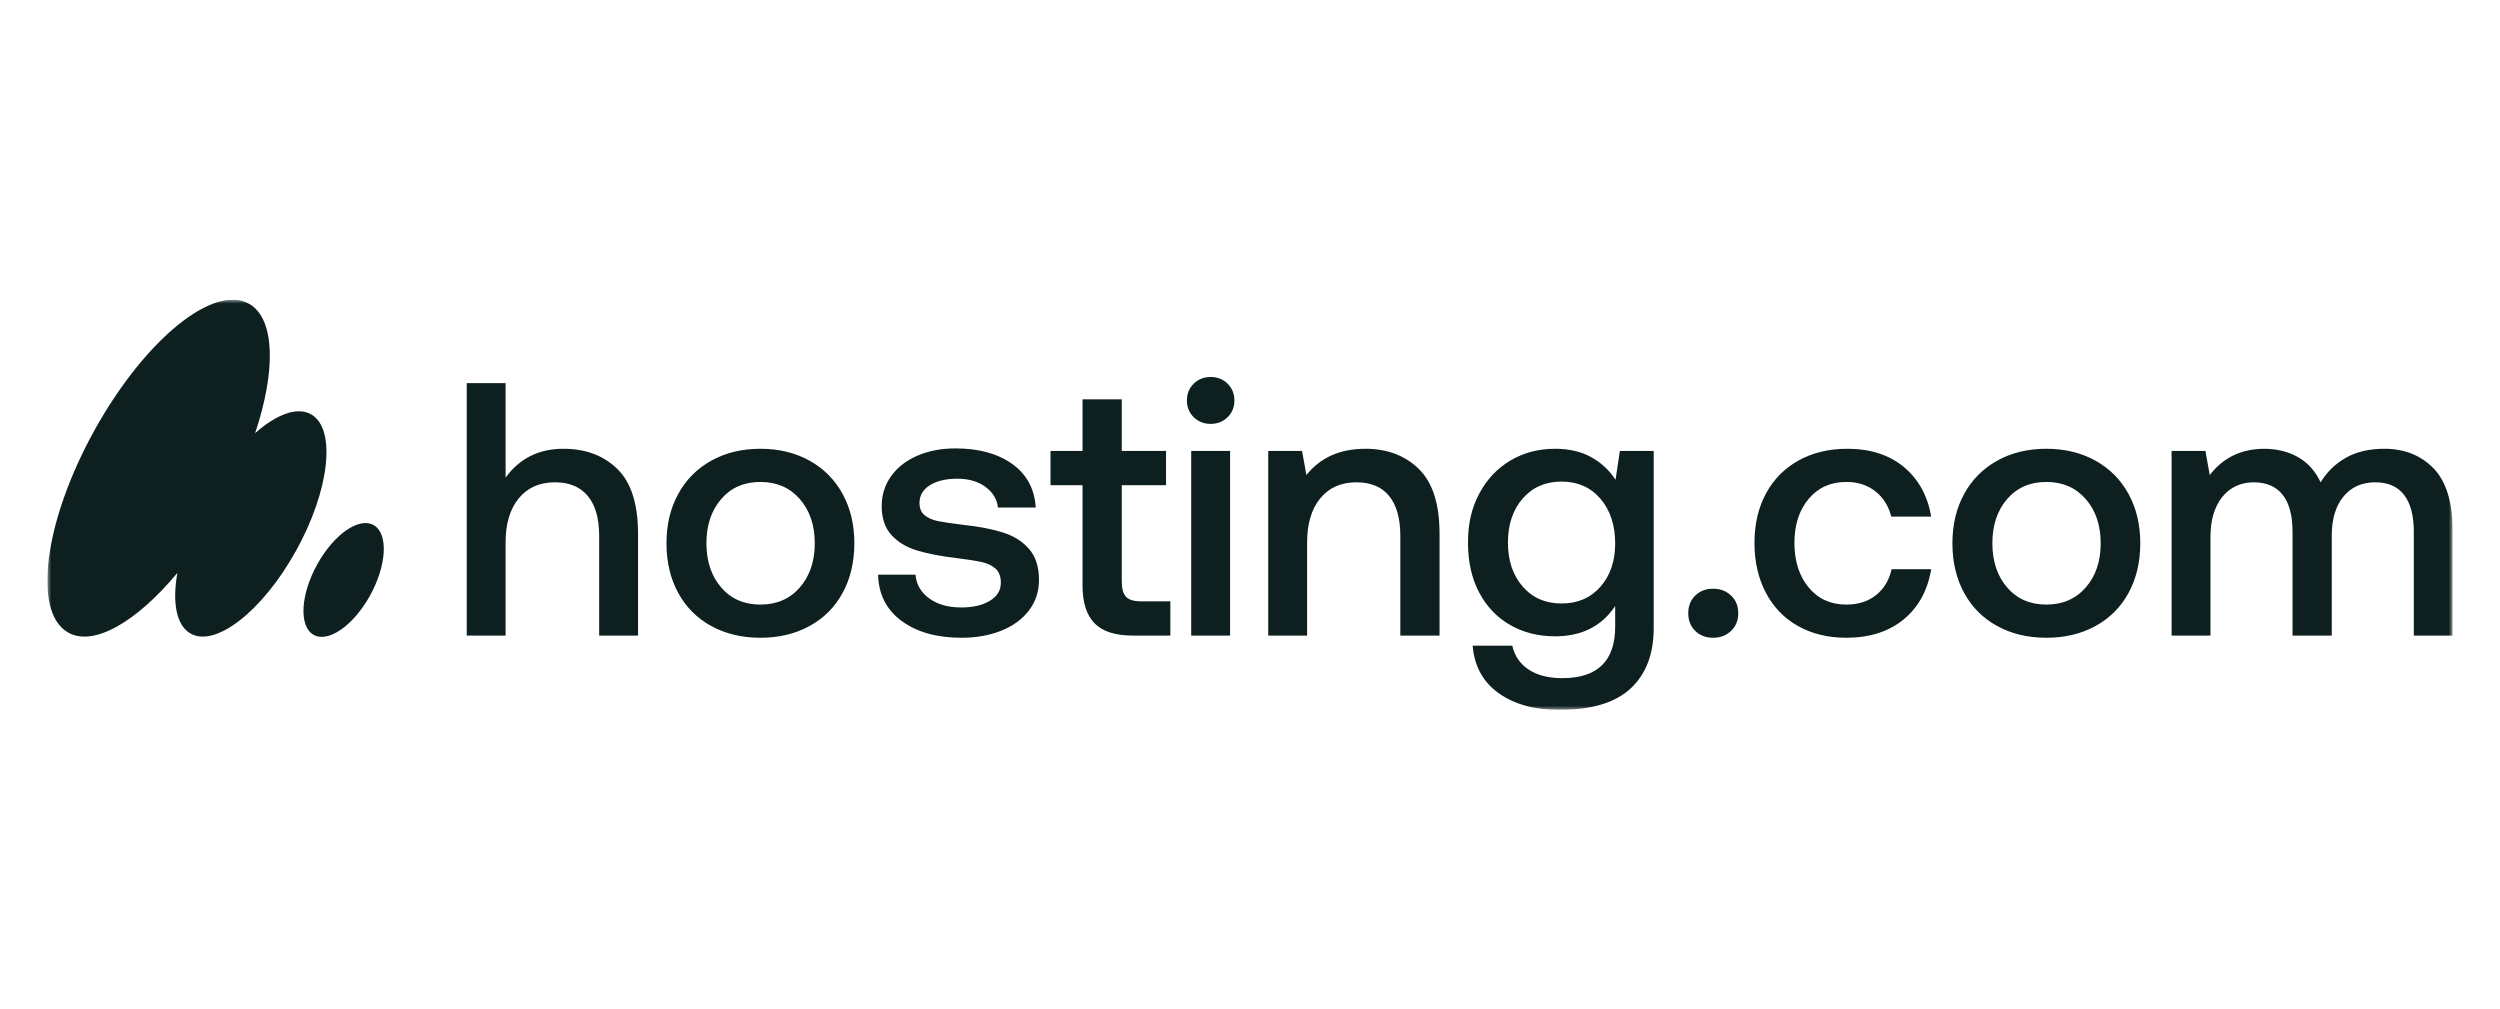 <svg width="317" height="128" viewBox="0 0 317 128" fill="none" xmlns="http://www.w3.org/2000/svg">
<g clip-path="url(#clip0_970_2)">
<mask id="mask0_970_2" style="mask-type:luminance" maskUnits="userSpaceOnUse" x="6" y="38" width="305" height="52">
<path d="M311 38H6V90H311V38Z" fill="white"/>
</mask>
<g mask="url(#mask0_970_2)">
<path fill-rule="evenodd" clip-rule="evenodd" d="M156.523 50.776C156.523 49.923 156.233 49.214 155.656 48.649C155.077 48.085 154.363 47.803 153.511 47.803C152.658 47.803 151.943 48.085 151.366 48.649C150.787 49.214 150.499 49.922 150.499 50.776C150.499 51.63 150.787 52.339 151.366 52.902C151.943 53.467 152.66 53.748 153.511 53.748C154.362 53.748 155.077 53.467 155.656 52.902C156.233 52.339 156.523 51.629 156.523 50.776ZM155.975 80.593V57.178H151.046V80.593H155.975ZM78.281 59.465C80.029 61.173 80.904 63.917 80.904 67.697V80.593H75.976V67.971C75.976 65.746 75.496 64.054 74.538 62.895C73.58 61.736 72.188 61.157 70.362 61.157C68.415 61.157 66.886 61.836 65.776 63.192C64.665 64.549 64.11 66.401 64.11 68.749V80.593H59.182V48.58H64.11V60.562C65.874 58.124 68.324 56.904 71.458 56.904C74.256 56.904 76.53 57.758 78.281 59.465ZM90.191 79.381C88.381 78.391 86.981 76.989 85.993 75.174C85.004 73.361 84.51 71.264 84.51 68.886C84.51 66.508 85.004 64.458 85.993 62.643C86.981 60.83 88.381 59.419 90.191 58.413C92.001 57.407 94.077 56.904 96.421 56.904C98.764 56.904 100.84 57.407 102.65 58.413C104.46 59.419 105.86 60.83 106.849 62.643C107.837 64.458 108.332 66.538 108.332 68.886C108.332 71.233 107.837 73.361 106.849 75.174C105.86 76.989 104.46 78.391 102.65 79.381C100.84 80.373 98.763 80.868 96.421 80.868C94.079 80.868 92.001 80.373 90.191 79.381ZM101.418 74.488C102.68 73.04 103.312 71.172 103.312 68.886C103.312 66.599 102.68 64.732 101.418 63.283C100.155 61.836 98.489 61.111 96.421 61.111C94.352 61.111 92.693 61.836 91.447 63.283C90.198 64.732 89.575 66.599 89.575 68.886C89.575 71.172 90.198 73.04 91.447 74.488C92.693 75.937 94.351 76.66 96.421 76.66C98.49 76.66 100.155 75.937 101.418 74.488ZM117.801 75.86C116.752 75.083 116.181 74.085 116.09 72.865H111.344C111.404 75.365 112.4 77.324 114.333 78.741C116.264 80.159 118.797 80.868 121.931 80.868C123.787 80.868 125.46 80.57 126.952 79.976C128.441 79.381 129.613 78.528 130.465 77.415C131.317 76.302 131.743 75.014 131.743 73.55C131.743 71.904 131.333 70.601 130.511 69.64C129.69 68.68 128.595 67.979 127.225 67.537C125.856 67.095 124.168 66.767 122.16 66.553C120.669 66.37 119.588 66.21 118.92 66.073C118.25 65.936 117.694 65.692 117.254 65.341C116.812 64.992 116.592 64.466 116.592 63.764C116.592 62.819 117.032 62.072 117.915 61.523C118.797 60.974 119.954 60.7 121.384 60.7C122.813 60.7 124 61.043 124.943 61.728C125.886 62.414 126.419 63.291 126.541 64.358H131.333C131.18 61.98 130.184 60.136 128.343 58.825C126.502 57.514 124.106 56.858 121.156 56.858C119.36 56.858 117.756 57.163 116.341 57.773C114.926 58.383 113.815 59.244 113.01 60.357C112.203 61.47 111.8 62.743 111.8 64.175C111.8 65.701 112.203 66.912 113.01 67.811C113.815 68.711 114.881 69.366 116.204 69.778C117.528 70.189 119.208 70.517 121.247 70.761C122.737 70.944 123.84 71.12 124.556 71.287C125.27 71.455 125.84 71.737 126.267 72.133C126.692 72.529 126.906 73.124 126.906 73.916C126.906 74.862 126.442 75.617 125.514 76.18C124.585 76.745 123.376 77.026 121.886 77.026C120.212 77.026 118.851 76.638 117.801 75.86ZM137.265 61.523H133.204V57.178H137.265V50.638H142.24V57.178H147.853V61.523H142.24V73.733C142.24 74.648 142.422 75.296 142.787 75.677C143.152 76.059 143.775 76.249 144.658 76.249H148.4V80.593H143.655C141.433 80.593 139.813 80.076 138.794 79.038C137.774 78.002 137.265 76.402 137.265 74.237V61.523ZM179.911 59.465C181.66 61.173 182.535 63.917 182.535 67.697V80.593H177.561V67.971C177.561 65.746 177.089 64.054 176.146 62.895C175.203 61.736 173.819 61.157 171.994 61.157C170.046 61.157 168.517 61.836 167.407 63.192C166.296 64.549 165.741 66.416 165.741 68.794V80.593H160.813V57.178H165.102L165.65 60.242C167.414 58.017 169.909 56.904 173.134 56.904C175.902 56.904 178.161 57.758 179.911 59.465ZM209.689 79.633V57.178H205.399L204.852 60.837C204.06 59.618 203.026 58.658 201.748 57.956C200.47 57.255 198.949 56.904 197.185 56.904C195.085 56.904 193.198 57.4 191.526 58.39C189.852 59.381 188.537 60.776 187.578 62.575C186.62 64.374 186.141 66.354 186.141 68.794C186.141 71.234 186.612 73.345 187.556 75.128C188.498 76.912 189.806 78.284 191.48 79.244C193.153 80.205 195.055 80.685 197.185 80.685C200.562 80.685 203.102 79.404 204.806 76.843V79.45C204.806 83.809 202.57 85.99 198.097 85.99C196.363 85.99 194.948 85.631 193.853 84.915C192.758 84.198 192.058 83.184 191.754 81.874H186.734C186.946 84.465 188.042 86.47 190.02 87.888C191.997 89.305 194.567 90.014 197.732 90.014C201.809 90.014 204.821 89.106 206.768 87.293C208.715 85.479 209.689 82.926 209.689 79.633ZM204.806 68.886C204.806 71.142 204.182 72.979 202.935 74.397C201.687 75.814 200.045 76.523 198.006 76.523C195.968 76.523 194.324 75.808 193.078 74.374C191.829 72.941 191.206 71.081 191.206 68.794C191.206 66.508 191.829 64.649 193.078 63.215C194.324 61.782 195.968 61.065 198.006 61.065C200.044 61.065 201.687 61.79 202.935 63.238C204.182 64.686 204.806 66.629 204.806 68.886ZM214.959 75.517C215.552 74.939 216.305 74.648 217.218 74.648C218.131 74.648 218.89 74.939 219.5 75.517C220.108 76.097 220.412 76.843 220.412 77.758C220.412 78.673 220.108 79.42 219.5 79.999C218.89 80.579 218.131 80.868 217.218 80.868C216.305 80.868 215.552 80.579 214.959 79.999C214.366 79.42 214.069 78.673 214.069 77.758C214.069 76.843 214.366 76.097 214.959 75.517ZM234.105 80.868C237.055 80.868 239.474 80.098 241.361 78.558C243.247 77.019 244.418 74.893 244.875 72.178H239.855C239.55 73.55 238.896 74.641 237.892 75.448C236.888 76.257 235.625 76.66 234.105 76.66C232.126 76.66 230.537 75.937 229.336 74.488C228.133 73.04 227.533 71.127 227.533 68.84C227.533 66.553 228.133 64.694 229.336 63.261C230.537 61.828 232.126 61.111 234.105 61.111C235.565 61.111 236.797 61.508 237.801 62.3C238.805 63.094 239.474 64.16 239.809 65.501H244.875C244.418 62.849 243.262 60.753 241.406 59.213C239.55 57.674 237.162 56.904 234.242 56.904C231.898 56.904 229.838 57.4 228.058 58.39C226.278 59.381 224.901 60.776 223.927 62.575C222.953 64.374 222.467 66.462 222.467 68.84C222.467 71.218 222.946 73.322 223.905 75.151C224.863 76.98 226.224 78.391 227.989 79.381C229.753 80.373 231.792 80.868 234.105 80.868ZM253.248 79.381C251.437 78.391 250.037 76.989 249.049 75.174C248.06 73.361 247.566 71.264 247.566 68.886C247.566 66.508 248.06 64.458 249.049 62.643C250.037 60.83 251.437 59.419 253.248 58.413C255.057 57.407 257.134 56.904 259.477 56.904C261.821 56.904 263.896 57.407 265.706 58.413C267.516 59.419 268.916 60.83 269.905 62.643C270.893 64.458 271.388 66.538 271.388 68.886C271.388 71.233 270.893 73.361 269.905 75.174C268.916 76.989 267.516 78.391 265.706 79.381C263.896 80.373 261.82 80.868 259.477 80.868C257.135 80.868 255.057 80.373 253.248 79.381ZM264.474 74.488C265.736 73.04 266.368 71.172 266.368 68.886C266.368 66.599 265.736 64.732 264.474 63.283C263.211 61.836 261.546 61.111 259.477 61.111C257.409 61.111 255.75 61.836 254.503 63.283C253.255 64.732 252.632 66.599 252.632 68.886C252.632 71.172 253.255 73.04 254.503 74.488C255.75 75.937 257.408 76.66 259.477 76.66C261.547 76.66 263.211 75.937 264.474 74.488ZM311.001 67.377C311.001 63.718 310.193 61.059 308.582 59.396C306.968 57.735 304.886 56.904 302.329 56.904C300.444 56.904 298.829 57.278 297.492 58.024C296.154 58.772 295.073 59.816 294.252 61.157C293.582 59.724 292.624 58.658 291.377 57.956C290.129 57.255 288.684 56.904 287.041 56.904C284.151 56.935 281.869 58.047 280.196 60.242L279.649 57.178H275.359V80.593H280.287V68.063C280.287 65.959 280.781 64.283 281.771 63.032C282.758 61.782 284.152 61.157 285.764 61.157C287.376 61.157 288.6 61.683 289.437 62.735C290.274 63.786 290.693 65.35 290.693 67.422V80.593H295.667V67.925C295.667 65.822 296.16 64.168 297.149 62.963C298.138 61.759 299.484 61.157 301.188 61.157C302.802 61.157 304.019 61.691 304.84 62.758C305.662 63.825 306.071 65.38 306.071 67.422V80.593H311.001V67.377Z" fill="#0E1F1F"/>
<path fill-rule="evenodd" clip-rule="evenodd" d="M22.49 72.647C17.284 78.904 11.79 82.096 8.557 80.156C4.085 77.472 5.631 65.986 12.01 54.501C18.389 43.016 27.185 35.881 31.658 38.565C34.899 40.51 34.979 47.08 32.349 54.922C35.089 52.505 37.742 51.514 39.506 52.572C42.663 54.467 41.775 62.209 37.522 69.866C33.269 77.523 27.263 82.194 24.106 80.299C22.336 79.237 21.838 76.338 22.49 72.647ZM46.906 75.54C44.78 79.368 41.563 81.576 39.722 80.471C37.881 79.366 38.111 75.366 40.238 71.538C42.364 67.71 45.581 65.502 47.422 66.607C49.264 67.713 49.033 71.712 46.906 75.54Z" fill="#0E1F1F"/>
</g>
</g>
<defs>
<clipPath id="clip0_970_2">
<rect width="305" height="52" fill="white" transform="translate(6 38)"/>
</clipPath>
</defs>
</svg>

